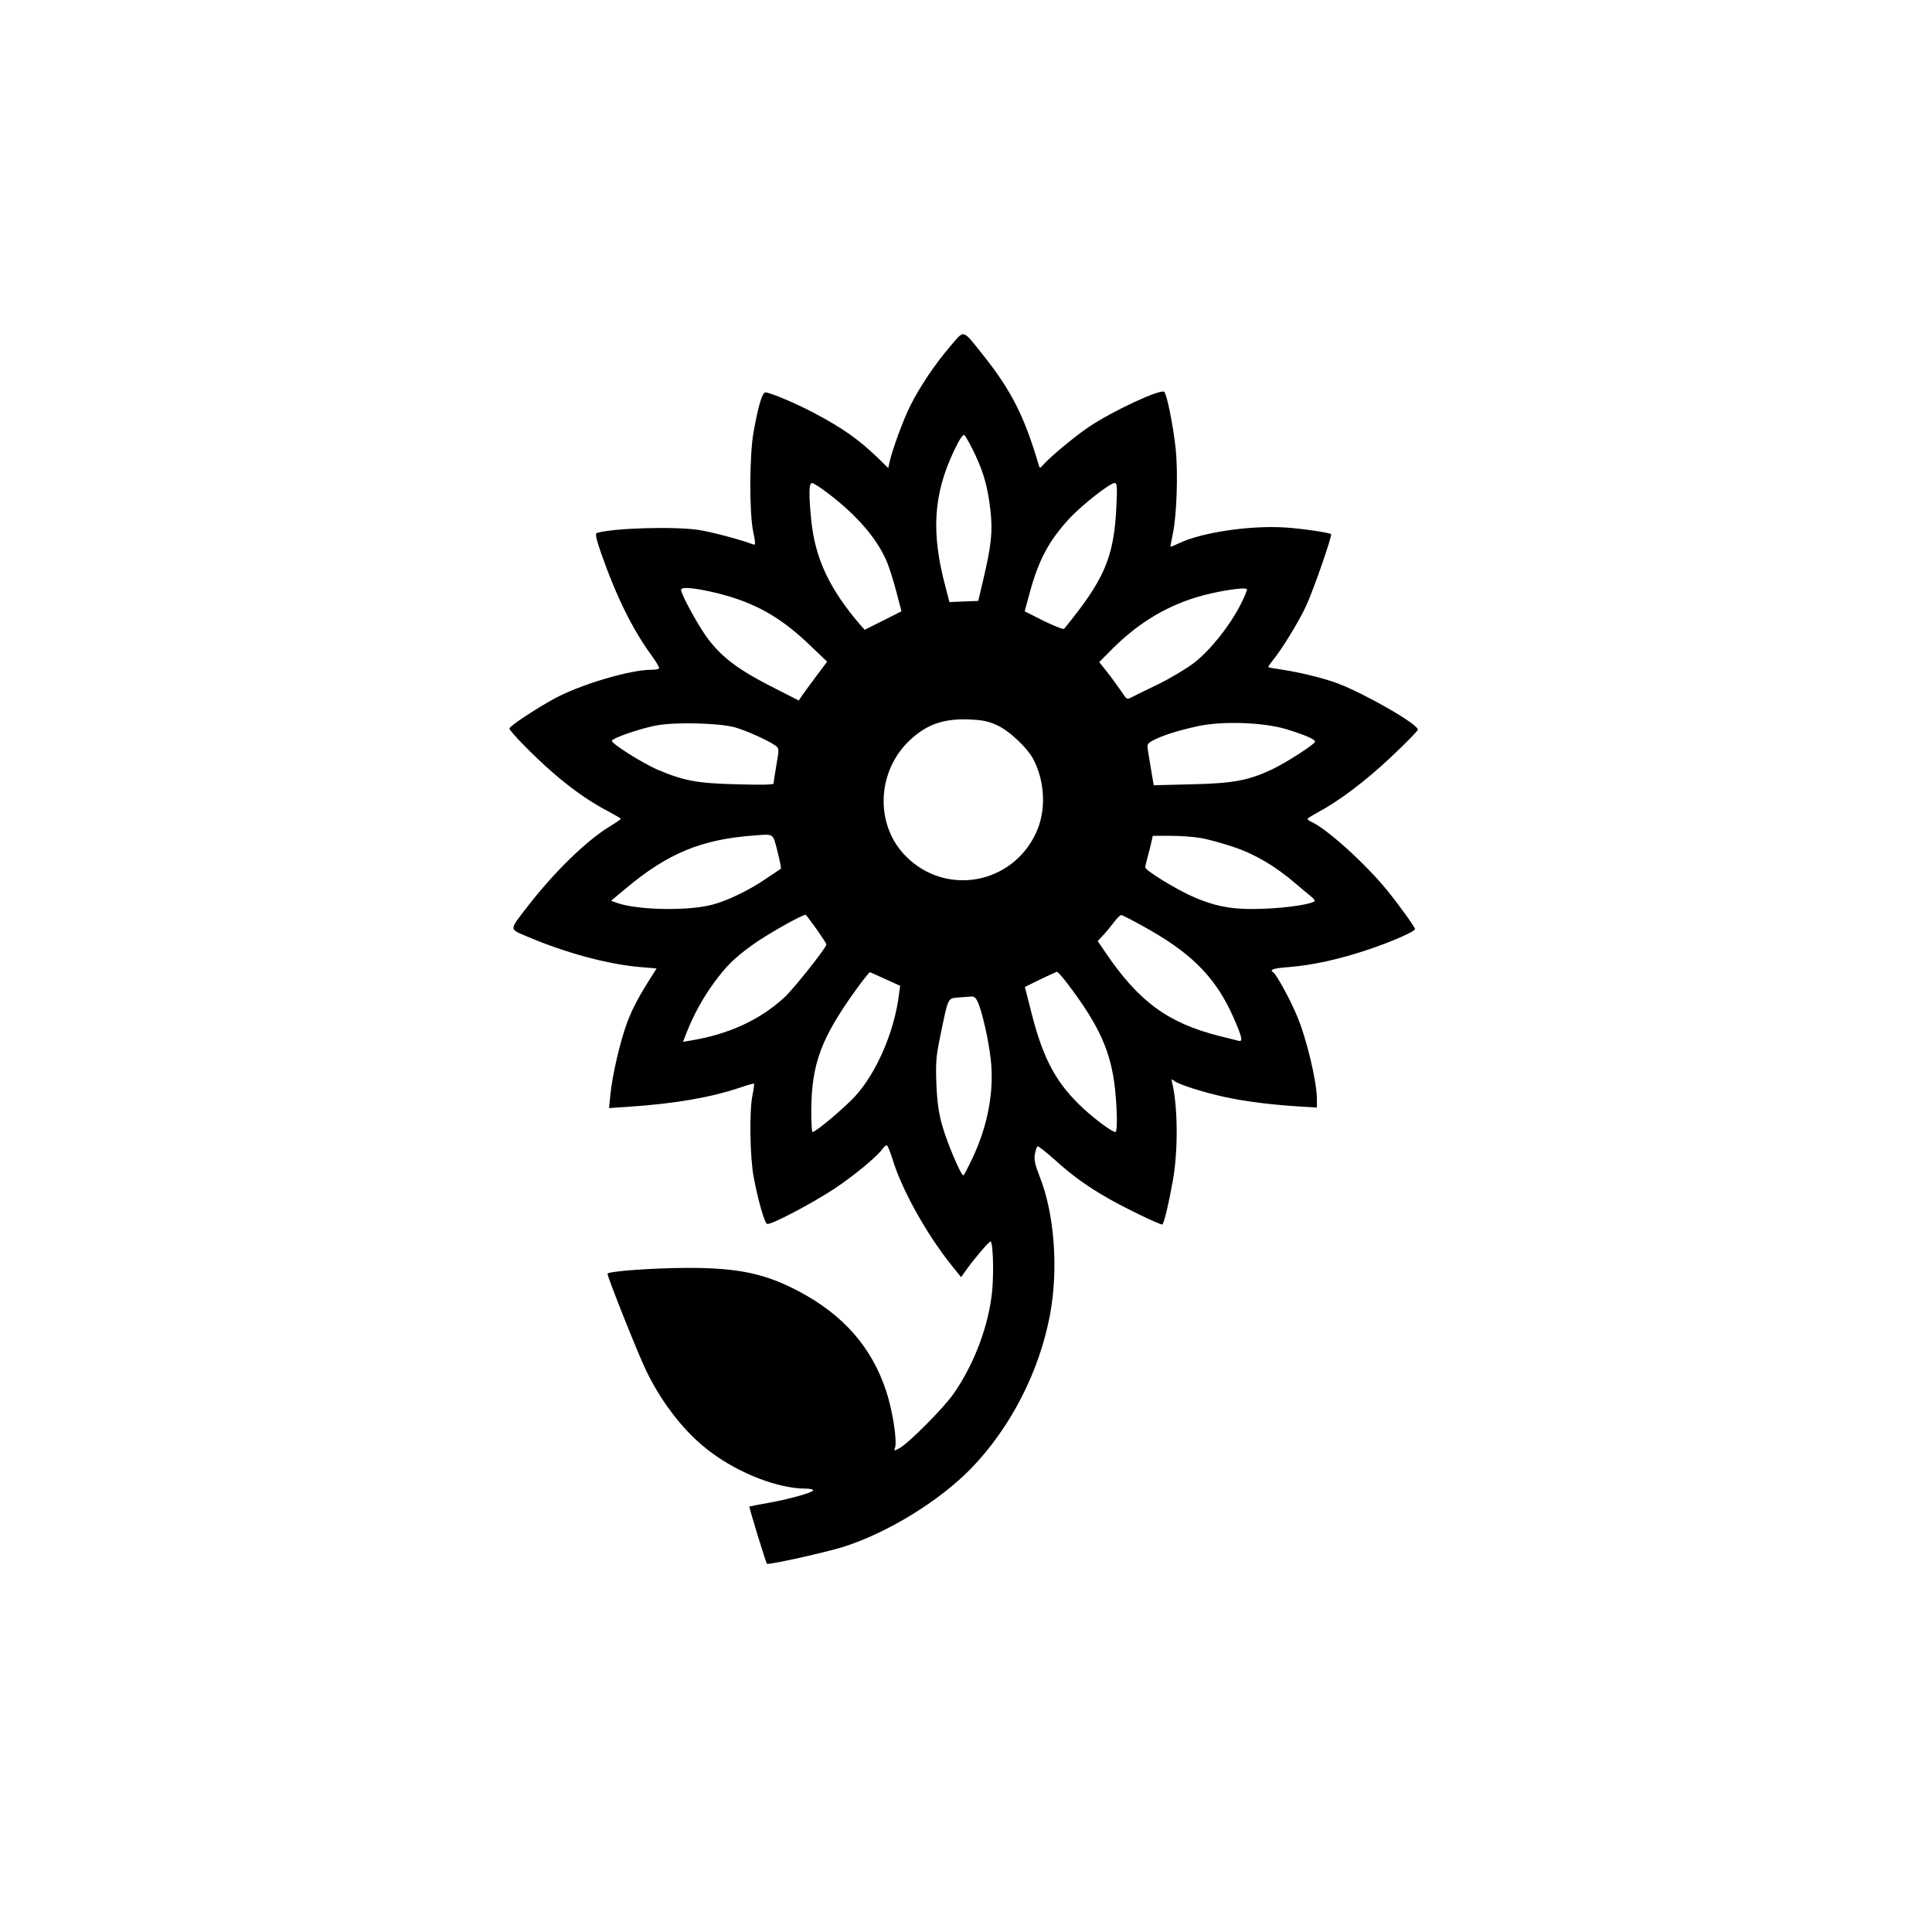 <?xml version="1.0" standalone="no"?>
<!DOCTYPE svg PUBLIC "-//W3C//DTD SVG 20010904//EN"
 "http://www.w3.org/TR/2001/REC-SVG-20010904/DTD/svg10.dtd">
<svg version="1.0" xmlns="http://www.w3.org/2000/svg"
 width="1024pt" height="1024pt" viewBox="0 0 1024 1024"
 preserveAspectRatio="xMidYMid meet">

<g transform="translate(0,1024) scale(0.1,-0.1)"
fill="#000000" stroke="none">
<path d="M5037 8405 c-80 -93 -162 -215 -212 -315 -37 -73 -95 -232 -110 -298
l-7 -33 -56 55 c-100 96 -183 155 -333 235 -98 52 -237 111 -262 111 -17 0
-38 -71 -63 -210 -22 -125 -23 -424 -2 -528 13 -61 13 -72 1 -68 -64 25 -223
67 -288 77 -135 20 -458 10 -542 -16 -9 -3 -3 -32 22 -104 81 -232 167 -406
269 -546 24 -33 42 -63 39 -67 -2 -5 -21 -8 -42 -8 -111 0 -375 -78 -511 -152
-98 -53 -240 -147 -240 -159 0 -14 131 -148 230 -234 100 -87 200 -157 297
-207 34 -18 63 -35 63 -38 0 -3 -25 -20 -56 -39 -123 -74 -295 -241 -439 -427
-98 -128 -98 -116 0 -158 201 -86 429 -148 603 -162 l82 -7 -17 -27 c-76 -119
-109 -181 -138 -257 -37 -98 -80 -282 -90 -387 l-7 -69 104 7 c242 16 434 49
589 101 40 14 74 23 76 22 1 -2 -2 -30 -9 -63 -17 -87 -13 -323 6 -429 24
-129 58 -246 72 -252 18 -7 232 105 354 185 102 67 229 172 257 212 8 11 18
20 23 20 4 0 18 -33 30 -72 48 -160 178 -394 310 -560 l54 -67 30 42 c43 60
118 147 126 147 13 0 18 -160 9 -259 -17 -184 -96 -394 -207 -551 -52 -74
-233 -256 -282 -284 -32 -18 -32 -18 -26 1 12 38 -14 203 -48 303 -76 229
-225 399 -457 523 -179 96 -324 127 -588 127 -188 0 -431 -18 -431 -31 0 -19
164 -430 205 -514 86 -178 211 -335 343 -432 154 -115 359 -193 504 -193 21 0
38 -4 38 -9 0 -11 -126 -47 -240 -67 -52 -9 -96 -18 -98 -19 -3 -3 87 -297 93
-303 7 -8 311 60 404 89 234 74 510 243 678 416 210 217 361 512 418 813 46
245 24 539 -56 738 -23 59 -29 85 -24 114 4 21 10 40 14 42 4 3 43 -28 88 -68
97 -88 178 -146 298 -214 91 -51 259 -132 275 -132 8 0 32 98 56 230 29 160
27 396 -3 520 -5 22 -4 23 9 12 25 -20 154 -61 273 -87 112 -24 242 -40 398
-50 l87 -5 0 42 c0 95 -55 326 -107 447 -36 86 -108 217 -124 227 -23 14 -2
22 79 28 127 10 269 41 421 92 128 43 251 97 251 110 0 10 -88 132 -151 209
-111 136 -315 321 -396 358 -13 6 -23 13 -23 16 0 3 21 17 47 31 117 62 257
167 393 295 80 75 145 141 145 148 0 29 -274 187 -425 245 -69 26 -192 57
-290 72 -41 6 -76 12 -77 14 -2 2 7 16 20 32 47 56 139 205 179 291 38 81 140
374 133 382 -9 8 -149 29 -240 35 -185 13 -448 -26 -565 -83 -24 -11 -44 -20
-46 -18 -1 1 5 31 12 67 21 95 29 326 15 455 -13 120 -46 284 -60 298 -18 18
-276 -102 -400 -186 -75 -50 -211 -164 -243 -202 -13 -16 -17 -17 -21 -5 -76
261 -147 401 -297 589 -111 139 -97 135 -173 46z m129 -569 c50 -107 69 -177
84 -305 12 -108 4 -183 -38 -361 l-27 -115 -76 -3 -77 -3 -20 78 c-78 289 -65
491 43 721 29 61 48 91 56 86 6 -4 31 -48 55 -98z m-782 -207 c155 -117 264
-242 316 -365 12 -27 34 -97 50 -157 l28 -107 -97 -49 -98 -49 -19 21 c-166
192 -243 354 -264 558 -14 141 -13 199 4 199 7 0 43 -23 80 -51z m1533 -76
c-13 -268 -63 -384 -277 -646 -4 -4 -52 15 -108 42 l-101 51 24 88 c49 184
104 286 215 406 68 72 213 186 238 186 13 0 14 -18 9 -127z m-2111 -458 c195
-49 332 -126 487 -275 l91 -87 -60 -80 c-33 -44 -67 -91 -75 -103 l-15 -23
-151 77 c-168 86 -256 152 -329 248 -48 62 -144 237 -144 262 0 18 78 10 196
-19z m2768 -62 c-59 -114 -159 -239 -245 -306 -40 -31 -126 -82 -189 -113 -63
-30 -127 -62 -141 -69 -26 -14 -27 -13 -54 28 -16 23 -48 68 -73 100 l-46 58
50 50 c141 146 291 240 464 293 99 31 263 57 269 43 2 -5 -14 -43 -35 -84z
m-1291 -636 c67 -30 164 -122 196 -185 61 -120 66 -272 12 -387 -127 -273
-478 -336 -689 -124 -168 168 -156 457 27 622 86 78 173 108 301 104 77 -3
106 -9 153 -30z m-1388 -12 c61 -17 185 -73 218 -99 16 -13 17 -19 2 -101 -8
-48 -15 -92 -15 -98 0 -6 -68 -8 -192 -4 -210 5 -282 18 -419 76 -81 34 -250
141 -246 155 5 15 151 65 236 81 100 19 332 13 416 -10z m2920 -9 c101 -31
155 -54 155 -67 0 -13 -157 -114 -232 -149 -123 -57 -203 -72 -423 -77 l-200
-5 -14 83 c-8 46 -16 96 -18 111 -4 23 0 29 33 46 54 27 129 50 232 73 131 28
344 21 467 -15z m-2694 -649 c12 -48 20 -89 18 -91 -2 -2 -38 -26 -80 -54 -91
-62 -203 -116 -284 -137 -127 -34 -391 -29 -501 8 l-35 13 78 65 c223 187 402
261 683 281 103 8 96 13 121 -85z m2239 72 c36 -5 114 -27 175 -47 114 -38
223 -101 332 -195 29 -25 64 -54 79 -66 15 -12 25 -24 22 -27 -16 -16 -139
-35 -258 -40 -167 -8 -262 8 -391 65 -93 42 -249 138 -249 154 0 5 6 32 14 60
8 29 17 64 20 80 l6 27 93 0 c50 0 121 -5 157 -11z m-2031 -485 c28 -40 51
-75 51 -80 0 -17 -173 -235 -224 -282 -131 -119 -292 -193 -494 -227 l-42 -7
20 51 c37 94 88 186 147 266 63 85 105 127 196 193 72 54 280 171 288 163 4
-3 29 -38 58 -77z m1770 -6 c230 -132 352 -261 442 -468 44 -102 48 -124 22
-116 -10 2 -55 14 -100 25 -273 69 -427 182 -604 443 l-41 60 29 31 c17 18 42
49 58 70 15 20 32 37 38 37 7 0 77 -37 156 -82z m-1405 -258 l77 -35 -6 -44
c-24 -199 -120 -419 -234 -543 -61 -65 -207 -188 -225 -188 -3 0 -6 51 -6 113
1 248 52 385 239 644 36 50 69 91 72 90 4 -1 41 -18 83 -37z m959 -17 c173
-227 235 -365 257 -565 12 -117 13 -228 2 -228 -17 0 -100 61 -166 121 -144
132 -214 259 -276 499 l-38 149 82 40 c44 21 84 40 88 40 4 1 27 -25 51 -56z
m-469 -107 c24 -58 55 -196 67 -299 19 -167 -14 -350 -96 -524 -24 -51 -46
-93 -49 -93 -13 0 -89 180 -112 265 -19 66 -27 125 -31 220 -4 114 -2 145 21
255 42 206 39 198 94 203 26 2 57 4 69 5 17 2 26 -7 37 -32z"/>
</g>
</svg>
